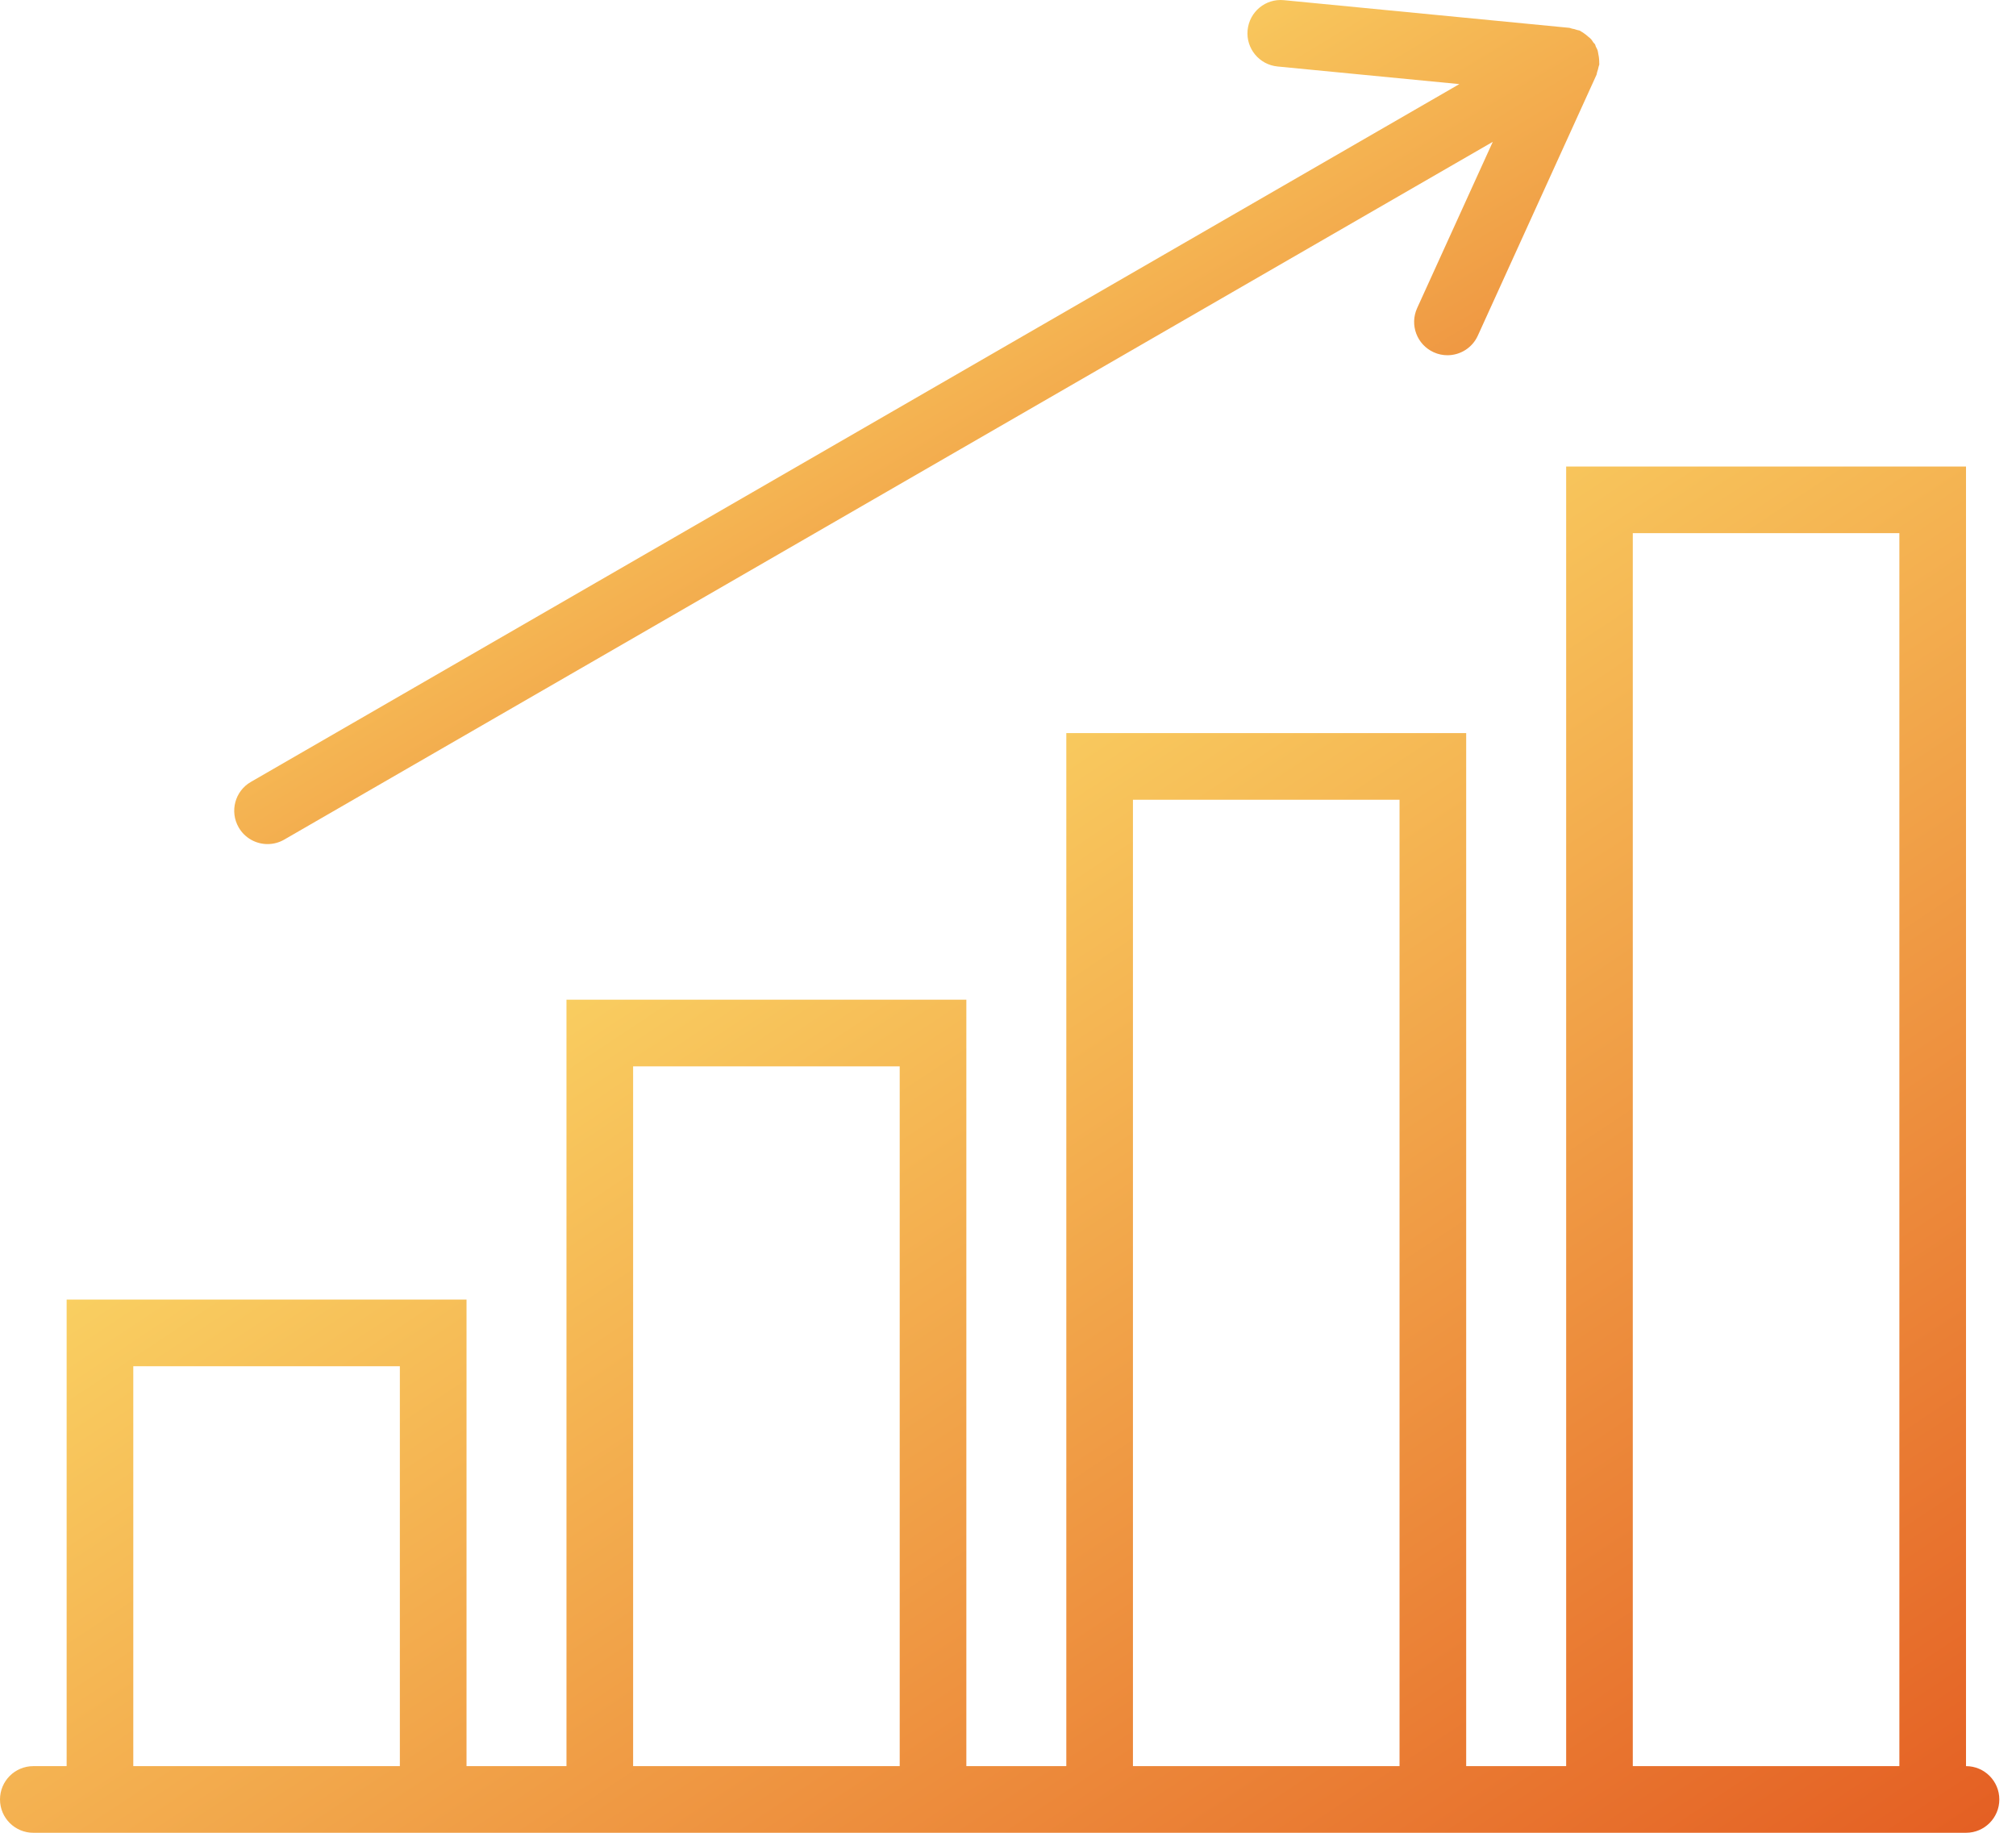 <svg width="88" height="80" viewBox="0 0 88 80" fill="none" xmlns="http://www.w3.org/2000/svg">
<path d="M85.818 77.091V20.364H68.364V77.091H64V32H46.545V77.091H42.182V43.636H24.727V77.091H20.364V56.727H2.909V77.091H1.455C0.652 77.091 0 77.741 0 78.546C0 79.35 0.652 80 1.455 80H2.909H20.364H24.727H42.182H46.545H64H68.364H85.818C86.621 80 87.272 79.35 87.272 78.546C87.272 77.741 86.621 77.091 85.818 77.091ZM5.818 77.091V59.636H17.454V77.091H5.818ZM27.636 77.091V46.545H39.273V77.091H27.636ZM49.454 77.091V34.909H61.091V77.091H49.454ZM71.273 77.091V23.273H82.909V77.091H71.273Z" fill="url(#paint0_linear_7_577)"/>
<path d="M11.68 36.844C11.926 36.844 12.177 36.781 12.406 36.649L65.161 6.191L61.859 13.449C61.526 14.181 61.849 15.043 62.58 15.375C62.775 15.465 62.98 15.506 63.182 15.506C63.735 15.506 64.263 15.189 64.507 14.653L69.689 3.264C69.705 3.228 69.702 3.189 69.715 3.151C69.742 3.074 69.764 3 69.779 2.918C69.786 2.877 69.809 2.844 69.812 2.802C69.814 2.784 69.806 2.77 69.808 2.752C69.811 2.697 69.805 2.646 69.802 2.591C69.798 2.511 69.785 2.435 69.767 2.355C69.755 2.3 69.753 2.243 69.734 2.189C69.716 2.137 69.686 2.093 69.662 2.042C69.644 2.009 69.644 1.97 69.623 1.935C69.603 1.9 69.568 1.88 69.545 1.846C69.514 1.801 69.491 1.753 69.454 1.712C69.417 1.669 69.369 1.638 69.325 1.599C69.265 1.545 69.206 1.496 69.139 1.452C69.094 1.423 69.053 1.391 69.004 1.366C68.987 1.359 68.979 1.344 68.963 1.337C68.926 1.321 68.887 1.324 68.851 1.311C68.771 1.282 68.692 1.261 68.609 1.247C68.572 1.24 68.541 1.218 68.502 1.215L56.048 0.008C55.241 -0.074 54.537 0.517 54.459 1.314C54.381 2.114 54.967 2.825 55.766 2.902L63.702 3.671L10.951 34.13C10.255 34.531 10.017 35.421 10.419 36.117C10.688 36.583 11.177 36.844 11.68 36.844Z" fill="url(#paint1_linear_7_577)"/>
<defs>
<linearGradient id="paint0_linear_7_577" x1="31" y1="33.036" x2="69.71" y2="91.456" gradientUnits="userSpaceOnUse">
<stop stop-color="#FBD665"/>
<stop offset="1" stop-color="#E45F23"/>
</linearGradient>
<linearGradient id="paint1_linear_7_577" x1="31.39" y1="7.829" x2="54.297" y2="46.035" gradientUnits="userSpaceOnUse">
<stop stop-color="#FBD665"/>
<stop offset="1" stop-color="#E45F23"/>
</linearGradient>
</defs>
</svg>

